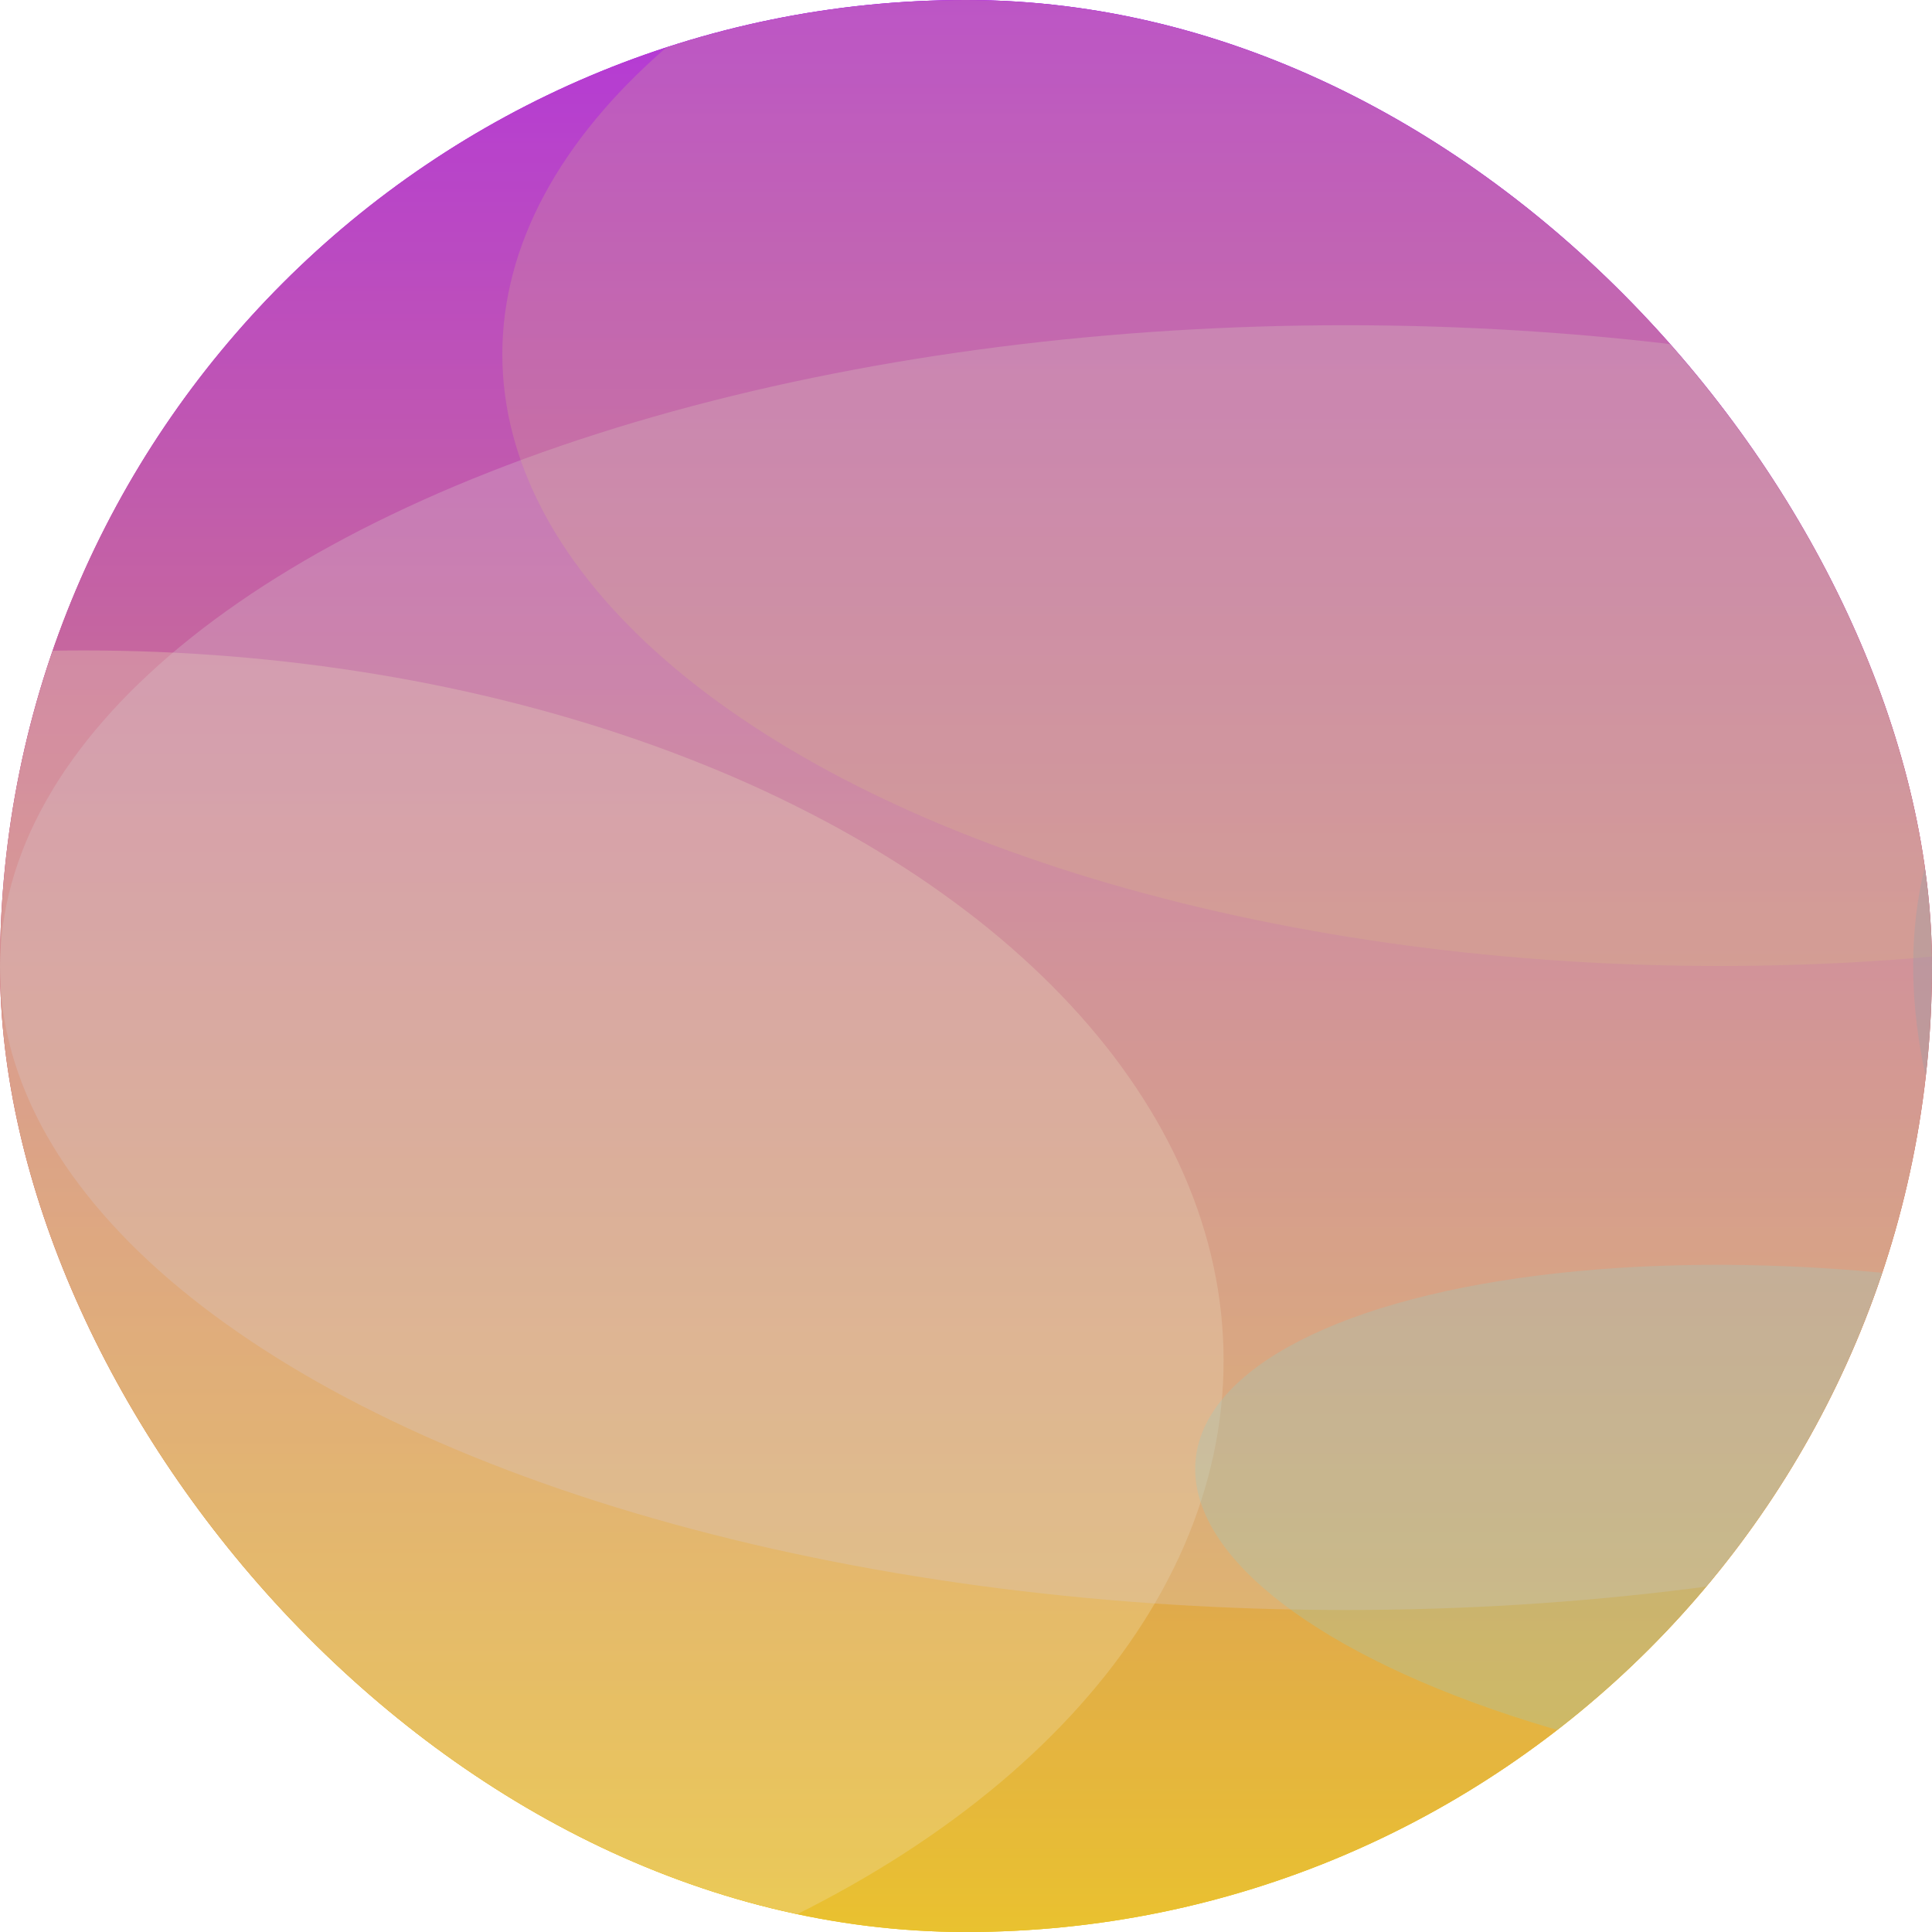 <svg width="600" height="600" viewBox="0 0 600 600" fill="none" xmlns="http://www.w3.org/2000/svg">
<g clip-path="url(#clip0_295_1053)">
<rect width="600" height="600" rx="300" fill="url(#paint0_linear_295_1053)"/>
<g clip-path="url(#clip1_295_1053)">
<rect width="600" height="600" rx="300" fill="url(#paint1_linear_295_1053)"/>
<g style="mix-blend-mode:hue">
<g filter="url(#filter0_bf_295_1053)">
<ellipse cx="26" cy="422.5" rx="354" ry="220.5" fill="#f8edbd" opacity="0.3"/>
</g>
<g filter="url(#filter1_bf_295_1053)">
<ellipse cx="418" cy="300.5" rx="418" ry="199.5" fill="#d5cce0" opacity="0.3"/>
</g>
<g filter="url(#filter2_f_295_1053)">
<ellipse cx="581.713" cy="475.171" rx="211.529" ry="79.782" transform="rotate(6.004 581.713 475.171)" fill="#80cecc" opacity="0.3" />
</g>
<g filter="url(#filter3_bf_295_1053)">
<ellipse cx="534" cy="110" rx="378" ry="190" fill="#dbc975" opacity="0.3" fill-opacity="0.7"/>
</g>
<g filter="url(#filter4_bf_295_1053)">
<ellipse cx="976.895" cy="429.244" rx="413.453" ry="215.328" transform="rotate(26.303 976.895 429.244)" fill="#6e94ad" fill-opacity="0.3"/>
</g>
</g>
<g style="mix-blend-mode:overlay">
<rect width="1440" height="600" fill="#dbba9f" opacity="0.3" />
</g>
</g>
</g>
<defs>
<filter id="filter0_bf_295_1053" x="-448" y="82" width="948" height="681" filterUnits="userSpaceOnUse" color-interpolation-filters="sRGB">
<feFlood flood-opacity="0" result="BackgroundImageFix"/>
<feGaussianBlur in="BackgroundImageFix" stdDeviation="20"/>
<feComposite in2="SourceAlpha" operator="in" result="effect1_backgroundBlur_295_1053"/>
<feBlend mode="normal" in="SourceGraphic" in2="effect1_backgroundBlur_295_1053" result="shape"/>
<feGaussianBlur stdDeviation="60" result="effect2_foregroundBlur_295_1053"/>
</filter>
<filter id="filter1_bf_295_1053" x="-120" y="-19" width="1076" height="639" filterUnits="userSpaceOnUse" color-interpolation-filters="sRGB">
<feFlood flood-opacity="0" result="BackgroundImageFix"/>
<feGaussianBlur in="BackgroundImageFix" stdDeviation="20"/>
<feComposite in2="SourceAlpha" operator="in" result="effect1_backgroundBlur_295_1053"/>
<feBlend mode="normal" in="SourceGraphic" in2="effect1_backgroundBlur_295_1053" result="shape"/>
<feGaussianBlur stdDeviation="60" result="effect2_foregroundBlur_295_1053"/>
</filter>
<filter id="filter2_f_295_1053" x="251.176" y="272.779" width="661.074" height="404.784" filterUnits="userSpaceOnUse" color-interpolation-filters="sRGB">
<feFlood flood-opacity="0" result="BackgroundImageFix"/>
<feBlend mode="normal" in="SourceGraphic" in2="BackgroundImageFix" result="shape"/>
<feGaussianBlur stdDeviation="60" result="effect1_foregroundBlur_295_1053"/>
</filter>
<filter id="filter3_bf_295_1053" x="36" y="-200" width="996" height="620" filterUnits="userSpaceOnUse" color-interpolation-filters="sRGB">
<feFlood flood-opacity="0" result="BackgroundImageFix"/>
<feGaussianBlur in="BackgroundImageFix" stdDeviation="20"/>
<feComposite in2="SourceAlpha" operator="in" result="effect1_backgroundBlur_295_1053"/>
<feBlend mode="normal" in="SourceGraphic" in2="effect1_backgroundBlur_295_1053" result="shape"/>
<feGaussianBlur stdDeviation="60" result="effect2_foregroundBlur_295_1053"/>
</filter>
<filter id="filter4_bf_295_1053" x="474.074" y="43.108" width="1005.64" height="772.272" filterUnits="userSpaceOnUse" color-interpolation-filters="sRGB">
<feFlood flood-opacity="0" result="BackgroundImageFix"/>
<feGaussianBlur in="BackgroundImageFix" stdDeviation="20"/>
<feComposite in2="SourceAlpha" operator="in" result="effect1_backgroundBlur_295_1053"/>
<feBlend mode="normal" in="SourceGraphic" in2="effect1_backgroundBlur_295_1053" result="shape"/>
<feGaussianBlur stdDeviation="60" result="effect2_foregroundBlur_295_1053"/>
</filter>
<linearGradient id="paint0_linear_295_1053" x1="300" y1="0" x2="300" y2="600" gradientUnits="userSpaceOnUse">
<stop stop-color="#A300F0"/>
<stop offset="1" stop-color="#F0C400"/>
</linearGradient>
<linearGradient id="paint1_linear_295_1053" x1="300" y1="0" x2="300" y2="600" gradientUnits="userSpaceOnUse">
<stop stop-color="#A300F0"/>
<stop offset="1" stop-color="#F0C400"/>
</linearGradient>
<clipPath id="clip0_295_1053">
<rect width="600" height="600" rx="300" fill="white"/>
</clipPath>
<clipPath id="clip1_295_1053">
<rect width="600" height="600" rx="300" fill="white"/>
</clipPath>
</defs>
</svg>
